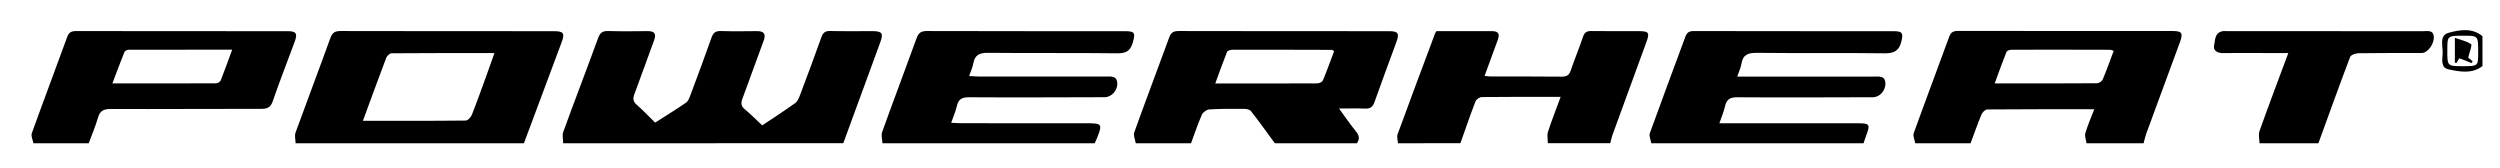 <?xml version="1.0" encoding="utf-8"?>
<!-- Generator: Adobe Illustrator 24.2.1, SVG Export Plug-In . SVG Version: 6.00 Build 0)  -->
<svg version="1.1" id="Vrstva_1" xmlns="http://www.w3.org/2000/svg" xmlns:xlink="http://www.w3.org/1999/xlink" x="0px" y="0px"
	 viewBox="0 0 829.16 55.74" style="enable-background:new 0 0 829.16 55.74;" xml:space="preserve">
<g>
	<path d="M186.78,47.51c-0.01-1.27-0.37-2.67,0.04-3.79c3.79-10.39,7.77-20.72,11.56-31.12c0.65-1.78,1.5-2.37,3.38-2.31
		c4.33,0.13,8.68,0.08,13.01,0.03c2.37-0.03,2.96,0.92,2.16,3.07c-2.2,5.91-4.27,11.87-6.5,17.77c-0.55,1.45-0.53,2.45,0.73,3.56
		c2.05,1.8,3.93,3.79,6.12,5.94c3.4-2.17,6.88-4.3,10.24-6.6c0.71-0.49,1.11-1.55,1.44-2.43c2.38-6.36,4.76-12.73,7.02-19.14
		c0.57-1.63,1.36-2.27,3.16-2.2c3.94,0.14,7.89,0.07,11.83,0.03c2.49-0.03,3.14,0.95,2.28,3.26c-2.38,6.36-4.61,12.78-7.01,19.14
		c-0.56,1.49-0.48,2.47,0.8,3.53c1.95,1.62,3.73,3.44,5.76,5.33c3.72-2.49,7.42-4.86,10.98-7.42c0.78-0.56,1.22-1.71,1.58-2.68
		c2.4-6.36,4.79-12.72,7.06-19.12c0.54-1.52,1.25-2.12,2.94-2.08c4.73,0.12,9.46,0.02,14.2,0.05c2.97,0.02,3.47,0.75,2.45,3.56
		c-4.1,11.21-8.21,22.41-12.32,33.61C248.71,47.51,217.75,47.51,186.78,47.51z"/>
	<path d="M376.69,47.51c-0.19-1.21-0.86-2.58-0.5-3.6c3.77-10.51,7.74-20.94,11.57-31.43c0.59-1.61,1.37-2.2,3.16-2.19
		c23.27,0.06,46.54,0.04,69.81,0.05c2.97,0,3.45,0.73,2.42,3.57c-2.43,6.66-4.94,13.29-7.29,19.97c-0.59,1.69-1.49,2.23-3.23,2.14
		c-2.54-0.13-5.09-0.03-8.53-0.03c2.15,2.92,3.79,5.36,5.64,7.62c1.1,1.34,1.28,2.52,0.29,3.9c-9.07,0-18.14,0-27.21,0
		c-2.62-3.57-5.19-7.17-7.92-10.66c-0.42-0.54-1.55-0.75-2.35-0.75c-3.83-0.03-7.66-0.04-11.47,0.19c-0.88,0.05-2.11,0.94-2.46,1.75
		c-1.36,3.09-2.42,6.31-3.6,9.47C388.92,47.51,382.8,47.51,376.69,47.51z M442.48,16.98c-0.43-0.26-0.59-0.43-0.75-0.44
		c-11.02-0.03-22.04-0.07-33.06-0.04c-0.59,0-1.54,0.32-1.71,0.73c-1.35,3.35-2.55,6.76-3.9,10.46c11.69,0,22.8,0.02,33.91-0.04
		c0.62,0,1.59-0.5,1.81-1.01C440.11,23.43,441.27,20.16,442.48,16.98z"/>
	<path d="M98.04,47.51c-0.02-1.18-0.4-2.49-0.02-3.53c3.8-10.49,7.78-20.92,11.57-31.41c0.65-1.8,1.54-2.28,3.4-2.28
		c23.55,0.06,47.11,0.04,70.66,0.05c3.26,0,3.74,0.66,2.64,3.63c-4.16,11.19-8.34,22.36-12.52,33.54
		C148.53,47.51,123.29,47.51,98.04,47.51z M120.37,40.07c11.71,0,22.92,0.04,34.13-0.09c0.7-0.01,1.69-1.13,2.01-1.94
		c1.68-4.23,3.2-8.53,4.76-12.81c0.88-2.41,1.72-4.83,2.72-7.63c-11.71,0-22.91-0.02-34.11,0.07c-0.61,0-1.52,0.84-1.77,1.48
		C125.53,25.93,123.06,32.75,120.37,40.07z"/>
	<path d="M635.22,47.51c-0.19-1.13-0.84-2.41-0.5-3.35c3.84-10.68,7.87-21.29,11.75-31.95c0.58-1.58,1.42-1.96,3.01-1.96
		c23.74,0.05,47.48,0.03,71.22,0.04c2.94,0,3.4,0.72,2.34,3.61c-3.71,10.11-7.46,20.2-11.16,30.31c-0.39,1.07-0.62,2.21-0.93,3.31
		c-6.31,0-12.62,0-18.93,0c-0.15-1.13-0.68-2.37-0.38-3.37c0.78-2.65,1.91-5.19,2.96-7.92c-12.13,0-23.82-0.03-35.51,0.07
		c-0.66,0.01-1.62,0.97-1.92,1.7c-1.3,3.13-2.41,6.34-3.6,9.52C647.45,47.51,641.34,47.51,635.22,47.51z M701.03,16.88
		c-0.54-0.19-0.81-0.37-1.07-0.37c-10.92-0.03-21.85-0.05-32.77-0.02c-0.59,0-1.54,0.31-1.71,0.72c-1.35,3.35-2.56,6.76-3.91,10.46
		c11.68,0,22.79,0.02,33.91-0.06c0.66,0,1.67-0.66,1.92-1.26C698.7,23.27,699.82,20.09,701.03,16.88z"/>
	<path d="M547.67,47.51c-0.18-1.13-0.81-2.42-0.47-3.37c3.85-10.68,7.86-21.3,11.77-31.95c0.51-1.39,1.23-1.89,2.77-1.89
		c22.17,0.05,44.35,0.03,66.52,0.05c2.75,0,3.03,0.76,2.35,3.45c-0.78,3.06-2.42,3.92-5.61,3.88c-14.09-0.19-28.18,0.01-42.27-0.15
		c-2.91-0.03-4.66,0.55-5.15,3.57c-0.21,1.31-0.82,2.56-1.4,4.3c1.33,0,2.35,0,3.37,0c13.99,0,27.99,0,41.98,0
		c1.65,0,3.62-0.35,3.78,2.07c0.17,2.53-1.87,4.78-4.15,4.78c-14.98,0.03-29.96,0.12-44.93,0.01c-2.43-0.02-3.58,0.67-4.09,2.96
		c-0.39,1.76-1.13,3.45-1.89,5.66c1.4,0,2.44,0,3.47,0c13.89,0,27.79,0,41.68,0c4.97,0,5.03,0.09,3.32,4.71
		c-0.23,0.63-0.43,1.28-0.65,1.92C594.6,47.51,571.13,47.51,547.67,47.51z"/>
	<path d="M292.68,47.51c-0.05-1.26-0.49-2.66-0.09-3.76c3.74-10.41,7.67-20.76,11.44-31.16c0.63-1.75,1.52-2.3,3.4-2.3
		c21.88,0.07,43.77,0.04,65.65,0.05c3.29,0,3.52,0.57,2.66,3.65c-0.77,2.77-2.11,3.73-5.15,3.69c-14.29-0.19-28.59,0-42.88-0.16
		c-2.86-0.03-4.4,0.71-4.9,3.52c-0.23,1.31-0.83,2.55-1.39,4.18c1.3,0.06,2.32,0.16,3.34,0.16c14,0.01,27.99,0.01,41.99,0
		c1.67,0,3.62-0.29,3.81,2.06c0.2,2.49-1.92,4.8-4.15,4.8c-14.98,0.03-29.97,0.12-44.95,0.02c-2.41-0.02-3.59,0.62-4.11,2.93
		c-0.39,1.76-1.16,3.45-1.88,5.53c1.38,0.06,2.41,0.15,3.44,0.15c13.8,0.01,27.6,0.01,41.4,0.01c5.24,0,5.39,0.21,3.48,5.04
		c-0.21,0.54-0.48,1.06-0.72,1.59C339.62,47.51,316.15,47.51,292.68,47.51z"/>
	<path d="M11.08,47.51c-0.2-1.12-0.87-2.39-0.53-3.32c3.84-10.67,7.87-21.28,11.74-31.94c0.58-1.59,1.44-1.95,3.03-1.95
		c23.34,0.05,46.68,0.03,70.02,0.04c2.94,0,3.42,0.74,2.37,3.58c-2.42,6.55-4.97,13.05-7.25,19.65c-0.71,2.06-1.79,2.54-3.83,2.53
		c-16.64-0.02-33.28,0.11-49.92,0.05c-2.37-0.01-3.57,0.62-4.22,2.89c-0.83,2.88-2.02,5.65-3.06,8.47
		C23.3,47.51,17.19,47.51,11.08,47.51z M37.27,27.67c11.84,0,23.15,0.01,34.45-0.04c0.52,0,1.32-0.53,1.5-1
		c1.28-3.22,2.44-6.5,3.78-10.16c-11.75,0-23.06-0.01-34.38,0.03c-0.47,0-1.21,0.4-1.37,0.8C39.92,20.6,38.69,23.94,37.27,27.67z"/>
	<path d="M463.66,47.51c-0.06-1-0.45-2.11-0.13-2.98c4.1-11.21,8.29-22.38,12.47-33.55c0.07-0.18,0.22-0.32,0.45-0.65
		c6.08,0,12.28,0,18.48,0c2.13,0,2.51,1.07,1.85,2.84c-1.44,3.89-2.86,7.79-4.39,11.98c0.83,0.1,1.37,0.22,1.9,0.22
		c7.88,0.01,15.77-0.04,23.65,0.05c1.64,0.02,2.47-0.45,3-2.01c1.28-3.76,2.82-7.44,4.09-11.21c0.49-1.45,1.23-1.93,2.76-1.91
		c5.32,0.08,10.64,0.02,15.96,0.04c3.06,0.01,3.42,0.56,2.34,3.51c-3.76,10.3-7.53,20.59-11.28,30.89c-0.33,0.9-0.5,1.84-0.74,2.77
		c-6.9,0-13.8,0-20.71,0c0-1.27-0.32-2.63,0.05-3.78c1.22-3.78,2.69-7.49,4.2-11.59c-9.09,0-17.61-0.04-26.14,0.06
		c-0.73,0.01-1.84,0.77-2.1,1.43c-1.77,4.59-3.36,9.24-5.01,13.88C477.46,47.51,470.56,47.51,463.66,47.51z"/>
	<path d="M749.4,47.51c-0.02-1.36-0.43-2.85,0-4.05c3.02-8.48,6.21-16.9,9.55-25.87c-3.07,0-5.76,0-8.46,0
		c-4.43,0-8.86-0.06-13.29,0.02c-1.85,0.03-3.22-0.99-2.88-2.44c0.4-1.72,0.1-4.26,2.8-4.82c0.47-0.1,0.98-0.02,1.47-0.02
		c21.66,0,43.32,0,64.99,0.01c1.49,0,3.44-0.51,3.62,1.83c0.18,2.46-2.07,5.4-3.98,5.41c-6.99,0.02-13.98-0.04-20.97,0.07
		c-0.97,0.01-2.54,0.56-2.8,1.24c-3.61,9.5-7.04,19.07-10.52,28.62C762.42,47.51,755.91,47.51,749.4,47.51z"/>
	<path d="M823.35,21.91c-3.51,2.7-7.53,1.87-11.28,1.09c-2.59-0.53-2.05-3.27-1.93-5.22c0.14-2.46-1.27-6.02,2.01-6.91
		c3.62-0.98,7.75-1.74,11.2,1.14C823.35,15.31,823.35,18.61,823.35,21.91z M816.84,21.95c5.07,0,5.07,0,5.08-4.54
		c0.01-5.56,0.01-5.56-4.69-5.57c-5.54-0.01-5.54-0.01-5.54,4.76C811.67,21.95,811.67,21.95,816.84,21.95z"/>
	<path d="M818.62,19.13c0.1,0.08,0.78,0.62,1.45,1.15c-0.09,0.22-0.17,0.43-0.26,0.65c-1.33-0.52-2.66-1.04-4.15-1.61
		c-0.23,0.39-0.57,0.97-0.92,1.54c-0.18-0.02-0.37-0.04-0.55-0.06c0-2.45,0-4.9,0-8.24c1.98,0.7,3.92,1.07,5.37,2.1
		C820,14.97,819.08,17.13,818.62,19.13z"/>
</g>
</svg>
